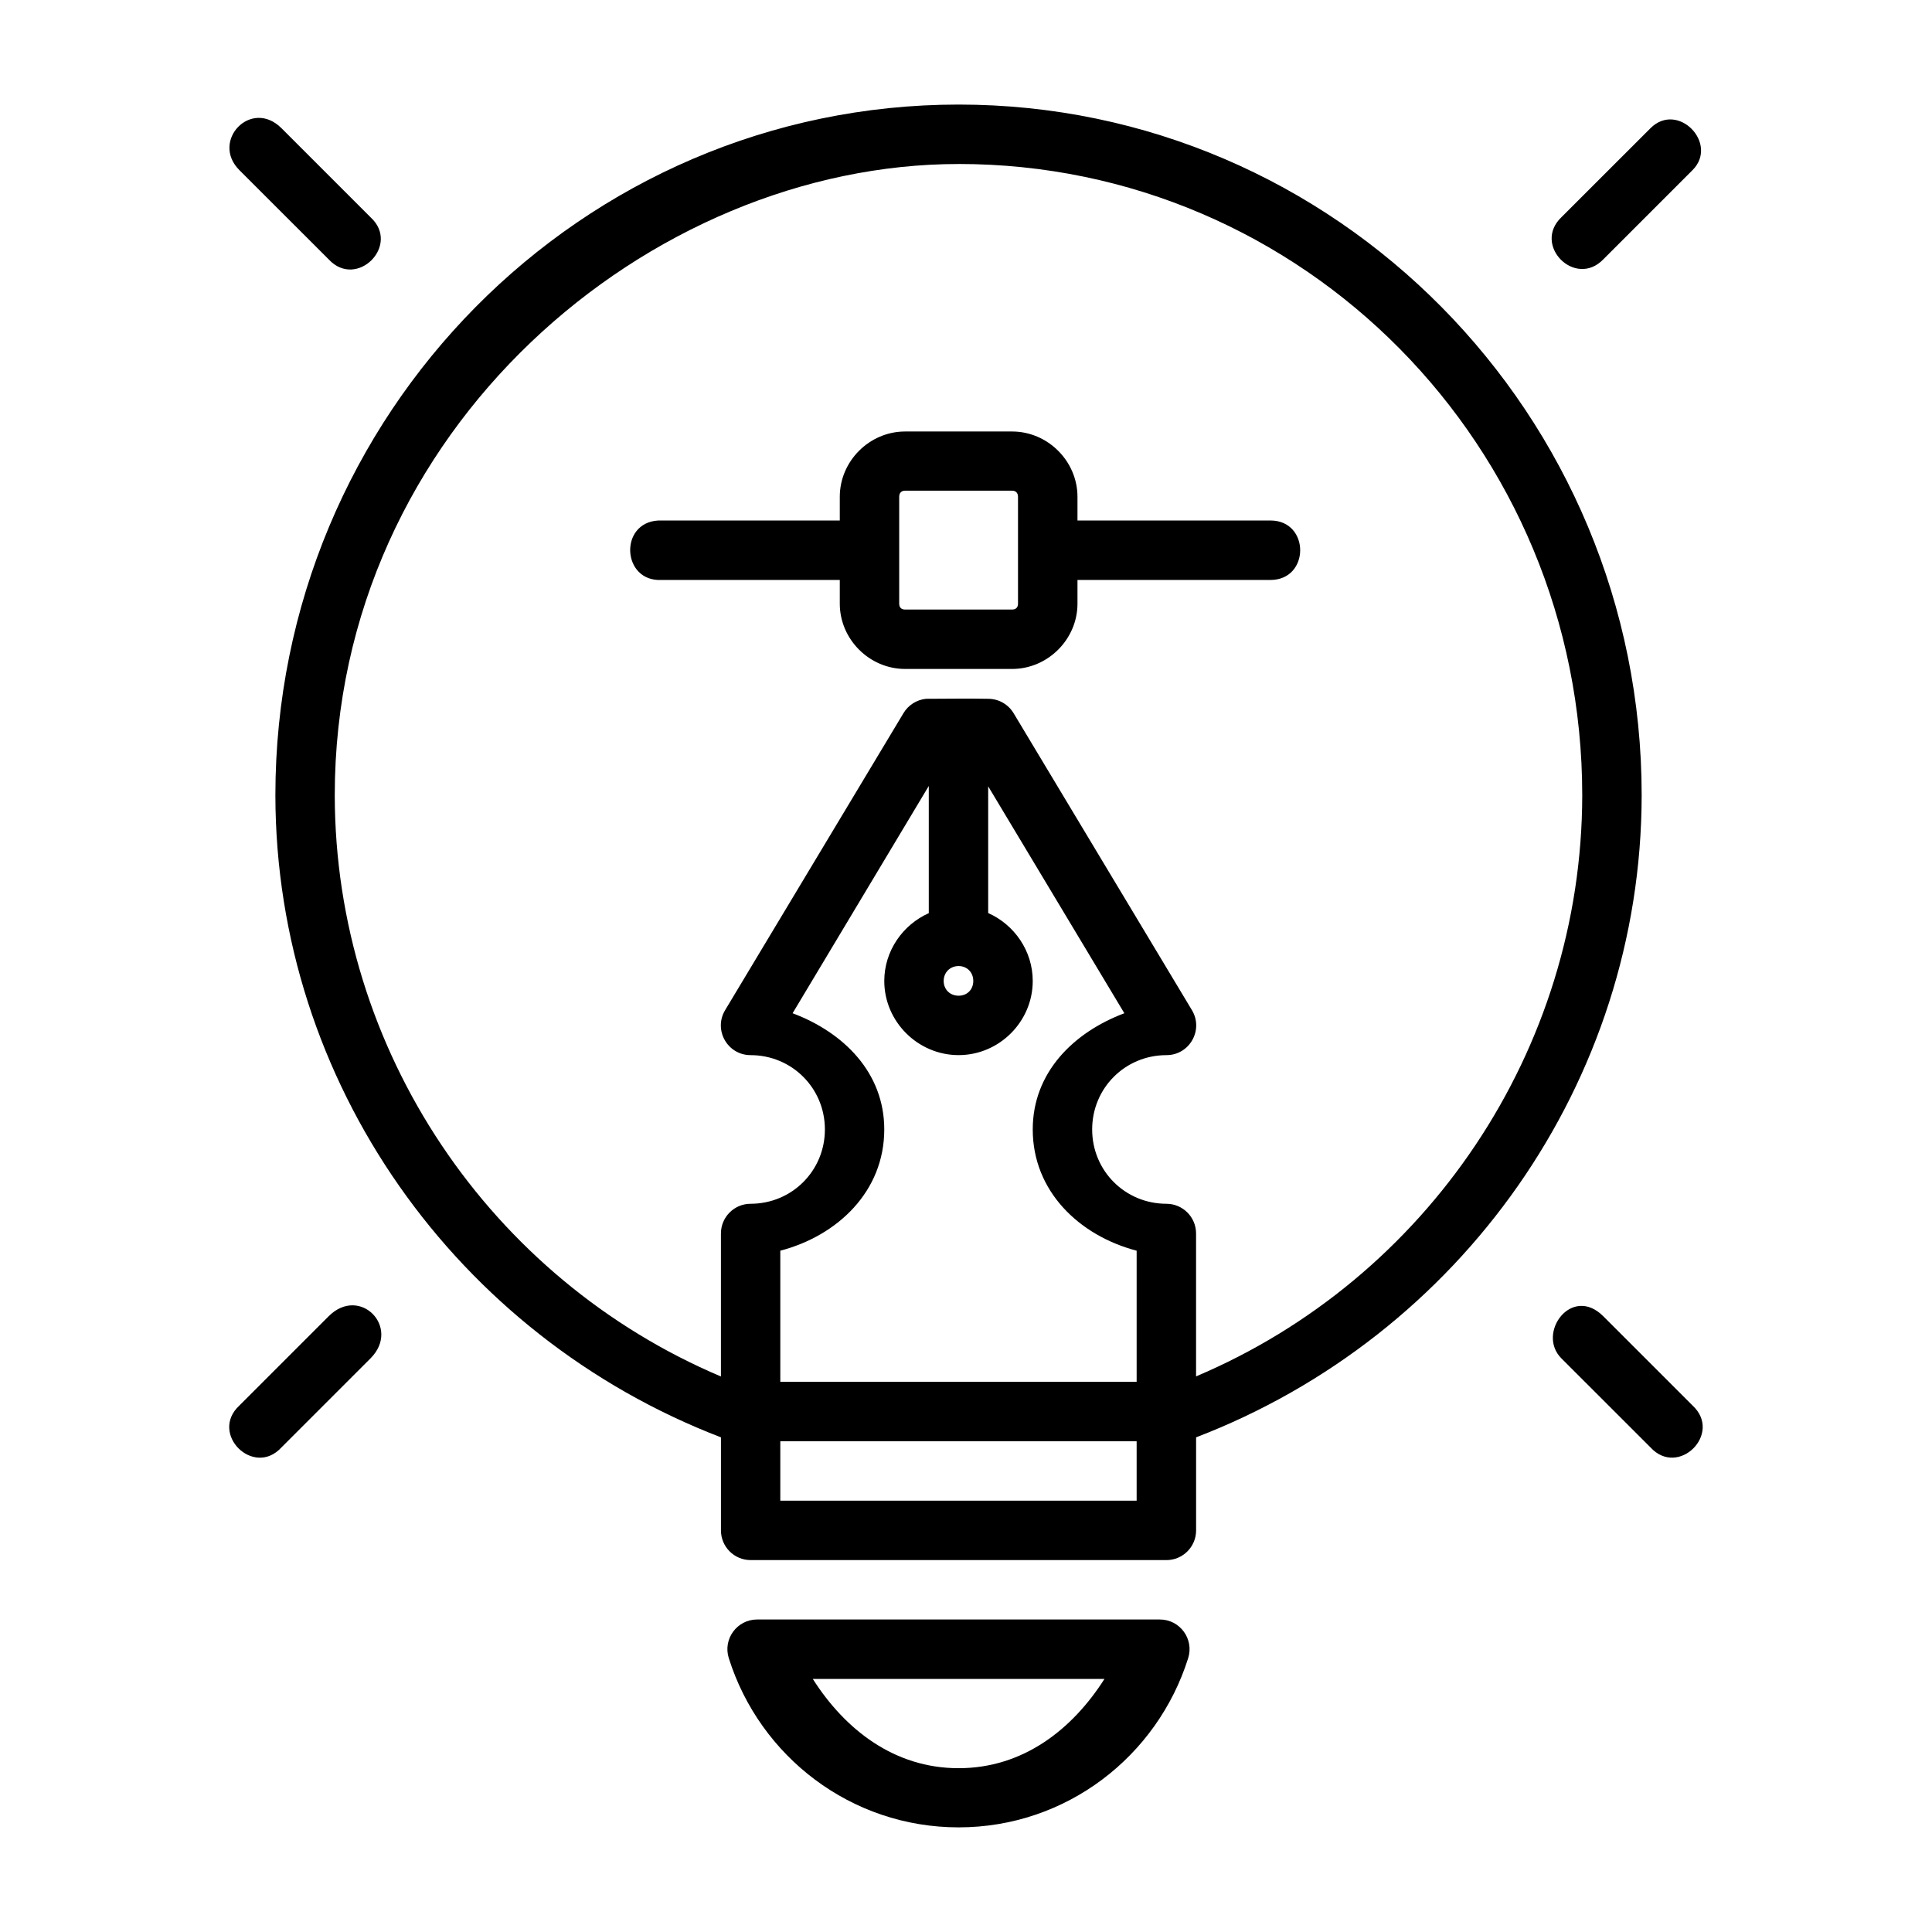 <?xml version="1.0" encoding="UTF-8"?>
<!-- Uploaded to: SVG Find, www.svgrepo.com, Generator: SVG Find Mixer Tools -->
<svg fill="#000000" width="800px" height="800px" version="1.1" viewBox="144 144 512 512" xmlns="http://www.w3.org/2000/svg">
 <path d="m398.05 171.71c-99.949 0-181.07 82.098-181.07 183.04 0.09 76.121 48.055 143.27 118.08 170.16v24.691c0.016 4.324 3.519 7.824 7.84 7.84h110.24c4.324-0.016 7.824-3.519 7.84-7.84v-24.691c70.027-26.871 117.99-94.039 118.08-170.16 0-100.94-81.059-183.04-181.01-183.04zm-190.61 17.375 23.664 23.648c7.438 8.039 19.176-3.781 11.086-11.164l-23.586-23.586c-8.043-8.043-18.867 3.394-11.164 11.102zm373.95-11.102-23.602 23.586c-7.746 7.398 3.66 18.867 11.102 11.164l23.648-23.648c7.019-7.019-3.891-18.359-11.148-11.102zm-183.35 9.473c91.344 0 165.27 74.77 165.27 167.3-0.09 67.668-41.215 128.14-102.34 154v-37.887c-0.008-4.328-3.512-7.84-7.84-7.856-10.961 0-19.695-8.734-19.695-19.695 0-10.961 8.734-19.695 19.695-19.695 6.113-0.004 9.887-6.672 6.75-11.914l-47.246-78.676c-1.418-2.379-3.981-3.84-6.75-3.844-5.617-0.117-10.938 0-16.496 0-2.492 0.27-4.711 1.684-5.981 3.844l-47.246 78.676c-3.137 5.238 0.629 11.898 6.734 11.914 10.961 0 19.711 8.734 19.711 19.695 0 10.961-8.75 19.695-19.711 19.695-4.328 0.016-7.832 3.527-7.84 7.856v37.914c-61.102-25.875-102.26-86.371-102.34-154.03 0-97.141 83.562-167.29 165.33-167.29zm-14.176 70.895c-9.457 0-17.312 7.856-17.312 17.312v6.273h-47.246c-0.27-0.016-0.543-0.016-0.816 0-10.508 0.543-9.691 16.301 0.816 15.758h47.246v6.273c0 9.457 7.856 17.312 17.312 17.312h28.352c9.457 0 17.328-7.856 17.328-17.312v-6.273h51.137c10.508 0 10.508-15.758 0-15.758h-51.137v-6.273c0-9.457-7.871-17.312-17.328-17.312zm0 15.684h28.352c1.008 0 1.566 0.621 1.566 1.629v28.305c0 1.008-0.559 1.566-1.566 1.566h-28.352c-1.008 0-1.566-0.562-1.566-1.566v-28.305c0-1.008 0.559-1.629 1.566-1.629zm6.273 78.258v33.703c-6.902 3.082-11.793 10.004-11.793 17.973 0 10.777 8.918 19.648 19.695 19.648 10.777 0 19.648-8.875 19.648-19.648 0-7.988-4.894-14.934-11.809-18.004v-33.578l36.086 60.133c-13.426 5.051-24.277 15.668-24.277 30.797 0 16.391 12.344 28.148 27.535 32.133v34.746h-94.434v-34.746c15.199-3.981 27.551-15.738 27.551-32.133 0-15.137-10.855-25.754-24.293-30.797zm7.902 47.723c2.266 0 3.891 1.684 3.891 3.953 0 2.266-1.621 3.906-3.891 3.906-2.266 0-3.953-1.641-3.953-3.906s1.684-3.953 3.953-3.953zm-166.94 92.805-23.664 23.664c-8.039 7.438 3.781 19.172 11.164 11.086l23.586-23.586c8.148-8.148-2.801-19.449-11.086-11.164zm326.69 11.164 23.602 23.586c7.391 8.082 19.195-3.676 11.148-11.102l-23.648-23.648c-8.387-8.387-17.77 4.496-11.102 11.164zm-207 21.969h94.434v15.746h-94.434zm-6.148 47.23c-5.316 0.004-9.102 5.168-7.504 10.238 8.199 26.047 32.379 44.848 60.902 44.848 28.52 0 52.641-18.801 60.84-44.848 1.598-5.066-2.18-10.227-7.488-10.238zm14.762 15.758h77.289c-8.543 13.414-21.582 23.648-38.652 23.648-17.066 0-30.094-10.242-38.637-23.648z"/>
</svg>